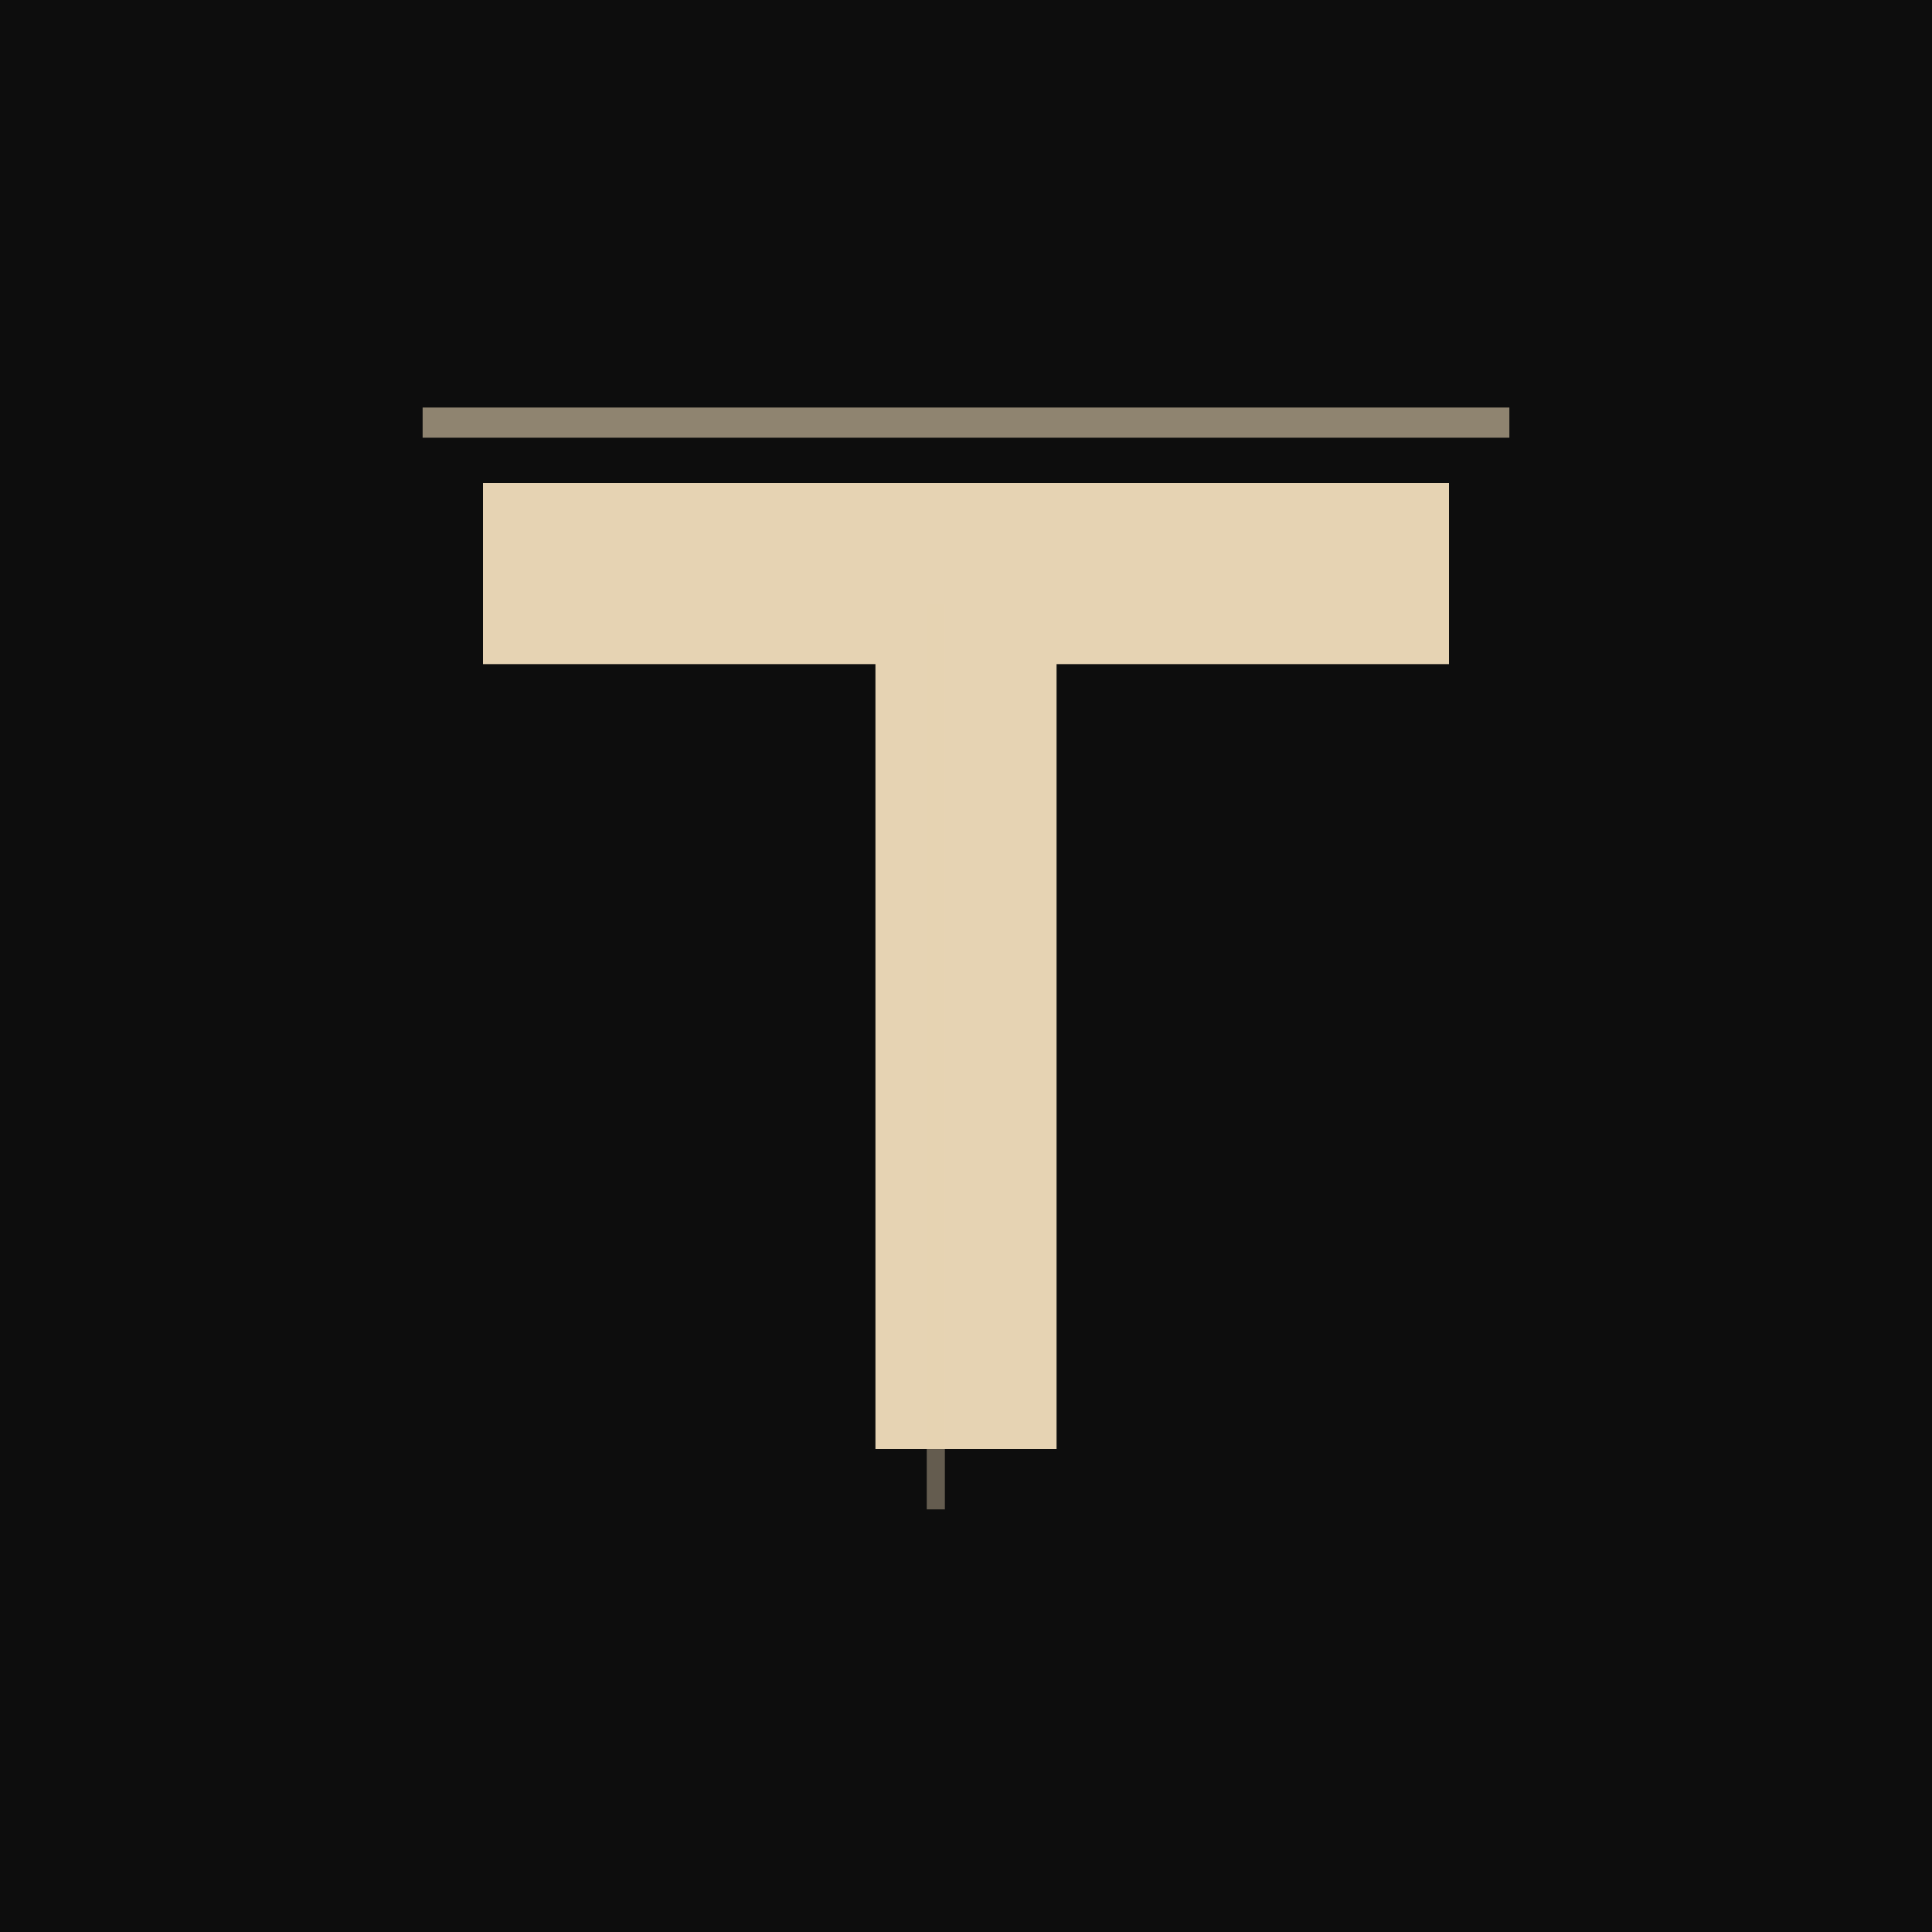 <svg width="32" height="32" viewBox="0 0 32 32" fill="none" xmlns="http://www.w3.org/2000/svg">
  <!-- Темный фон -->
  <rect width="32" height="32" fill="#0D0D0D"/>
  
  <!-- Декоративная буква T в стиле mr_HamiltoneG -->
  <path d="M8 8h16v3h-6.5v13h-3V11H8V8z" fill="#E6D3B3"/>
  
  <!-- Декоративные элементы -->
  <path d="M7 7h18" stroke="#E6D3B3" stroke-width="0.5" opacity="0.6"/>
  <path d="M15.5 10v15" stroke="#E6D3B3" stroke-width="0.3" opacity="0.4"/>
</svg> 